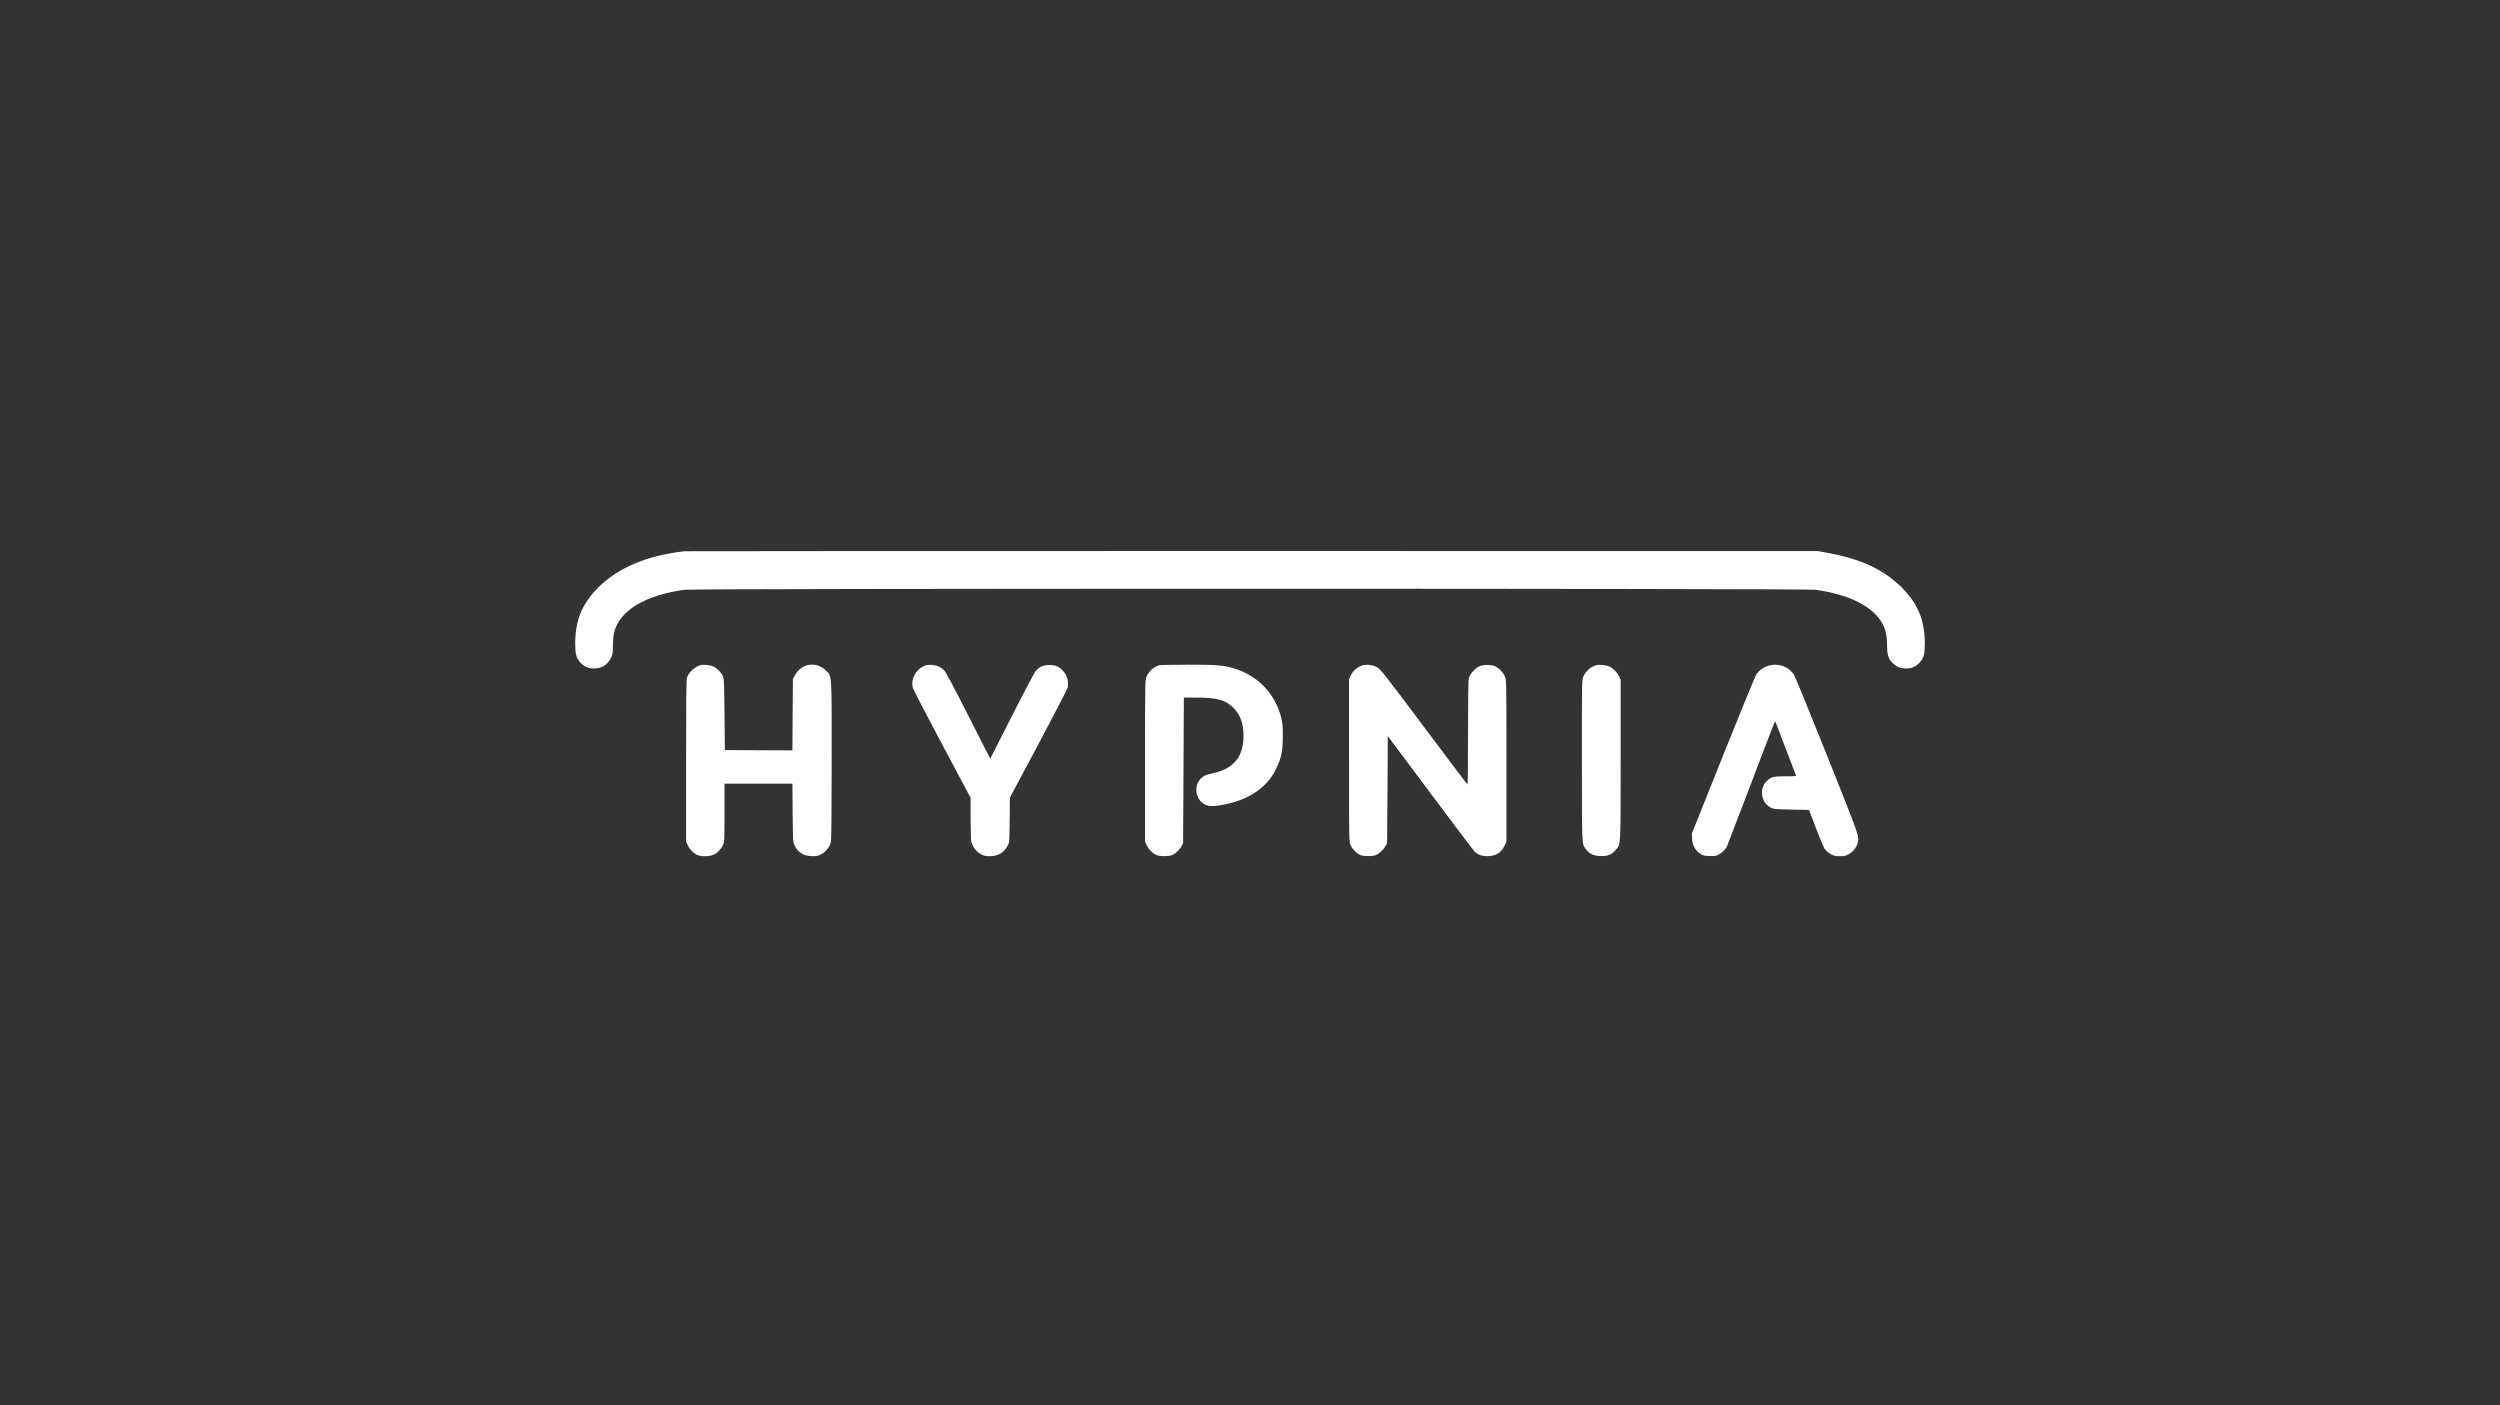 <svg width="185" height="104" viewBox="0 0 185 104" fill="none" xmlns="http://www.w3.org/2000/svg">
<rect x="0" y="0" width="185" height="104" fill="#333333" stroke="none"/>
<g clip-path="url(#clip0_760_3949)">
<path d="M50.66 40.792C47.876 41.098 45.7 42.023 44.234 43.512C43.058 44.71 42.566 45.92 42.566 47.622C42.566 48.393 42.637 48.672 42.927 49.006C43.189 49.313 43.528 49.471 43.949 49.466C44.54 49.466 44.972 49.192 45.224 48.662C45.333 48.426 45.355 48.306 45.355 47.786C45.355 47.447 45.393 47.031 45.437 46.834C45.82 45.208 47.669 44.07 50.633 43.643C51.36 43.539 133.64 43.539 134.367 43.643C136.9 44.01 138.633 44.896 139.312 46.171C139.547 46.609 139.645 47.085 139.645 47.786C139.645 48.492 139.76 48.809 140.11 49.121C140.4 49.373 140.652 49.466 141.051 49.466C141.472 49.471 141.811 49.313 142.074 49.006C142.363 48.672 142.435 48.393 142.435 47.622C142.435 45.92 141.942 44.71 140.766 43.512C139.448 42.171 137.726 41.361 135.215 40.907L134.531 40.781L92.692 40.775C69.682 40.775 50.764 40.781 50.66 40.792Z" fill="white"/>
<path d="M51.809 49.231C51.371 49.373 50.95 49.778 50.835 50.156C50.786 50.315 50.77 51.918 50.77 56.329V62.289L50.901 62.563C51.038 62.864 51.344 63.165 51.623 63.28C51.907 63.4 52.547 63.378 52.826 63.241C53.099 63.11 53.367 62.825 53.51 62.514C53.603 62.306 53.614 62.108 53.614 60.138V57.993H58.64L58.656 60.144C58.673 62.185 58.678 62.3 58.788 62.535C59.039 63.088 59.477 63.351 60.122 63.356C60.477 63.356 60.571 63.334 60.822 63.187C61.128 63.011 61.391 62.672 61.489 62.316C61.522 62.196 61.544 59.941 61.544 56.291C61.544 49.674 61.571 50.079 61.112 49.619C60.412 48.919 59.324 49.078 58.837 49.953L58.673 50.249L58.656 52.892L58.64 55.53L56.14 55.519L53.641 55.503L53.614 52.848C53.586 50.397 53.581 50.178 53.482 50.002C53.34 49.734 53.078 49.466 52.821 49.335C52.585 49.214 52.033 49.154 51.809 49.231ZM68.463 49.247C67.79 49.499 67.385 50.232 67.549 50.895C67.582 51.026 68.561 52.909 69.721 55.087L71.826 59.044V60.582C71.826 61.43 71.854 62.212 71.881 62.316C71.979 62.672 72.242 63.011 72.548 63.187C72.8 63.334 72.893 63.356 73.248 63.356C73.877 63.351 74.287 63.11 74.577 62.568C74.692 62.355 74.698 62.273 74.714 60.686L74.73 59.027L76.836 55.081C77.99 52.909 78.969 51.026 79.002 50.895C79.15 50.287 78.821 49.603 78.242 49.313C78.094 49.242 77.919 49.209 77.651 49.209C77.213 49.214 76.94 49.329 76.661 49.63C76.557 49.734 75.835 51.103 74.889 52.969C74.014 54.709 73.287 56.132 73.276 56.132C73.265 56.132 72.537 54.709 71.662 52.969C70.727 51.119 69.994 49.734 69.89 49.63C69.797 49.526 69.622 49.395 69.502 49.335C69.25 49.203 68.698 49.154 68.463 49.247ZM85.773 49.231C85.368 49.357 85.029 49.658 84.849 50.057C84.739 50.298 84.734 50.386 84.734 56.296V62.289L84.865 62.563C85.002 62.864 85.308 63.165 85.587 63.28C85.822 63.378 86.489 63.378 86.725 63.28C86.976 63.176 87.293 62.886 87.43 62.623L87.55 62.399L87.578 57.008L87.605 51.617L88.644 51.623C90.105 51.633 90.695 51.803 91.275 52.383C91.789 52.898 92.013 53.511 92.019 54.435C92.03 55.995 91.297 56.893 89.749 57.221C89.186 57.336 88.978 57.446 88.759 57.736C88.332 58.299 88.524 59.191 89.136 59.514C89.432 59.668 89.651 59.684 90.214 59.602C92.238 59.301 93.725 58.354 94.414 56.931C94.819 56.099 94.928 55.59 94.928 54.49C94.928 53.735 94.912 53.511 94.808 53.1C94.36 51.322 93.074 49.986 91.297 49.455C90.531 49.225 89.962 49.182 87.879 49.187C86.796 49.187 85.849 49.209 85.773 49.231ZM100.742 49.264C100.414 49.39 100.119 49.652 99.966 49.97L99.829 50.254V56.264C99.829 62.262 99.829 62.267 99.944 62.541C100.07 62.836 100.398 63.159 100.682 63.28C100.923 63.378 101.568 63.378 101.814 63.274C102.088 63.159 102.323 62.946 102.498 62.65L102.646 62.399L102.673 58.436L102.7 54.474L105.845 58.682C107.573 60.998 109.05 62.951 109.127 63.023C109.362 63.247 109.668 63.356 110.073 63.356C110.685 63.356 111.09 63.105 111.347 62.563L111.478 62.289V56.296C111.478 50.386 111.473 50.298 111.364 50.057C111.227 49.756 110.975 49.483 110.685 49.329C110.374 49.16 109.739 49.165 109.422 49.329C109.127 49.488 108.782 49.882 108.7 50.156C108.651 50.315 108.634 51.425 108.634 54.211C108.634 56.318 108.618 58.048 108.596 58.048C108.569 58.042 107.119 56.127 105.369 53.784C102.41 49.827 102.164 49.521 101.902 49.379C101.563 49.187 101.059 49.143 100.742 49.264ZM118.096 49.231C117.681 49.368 117.352 49.658 117.172 50.057C117.063 50.298 117.057 50.386 117.063 56.269C117.063 62.716 117.052 62.437 117.358 62.836C117.626 63.192 117.899 63.324 118.408 63.345C118.955 63.373 119.239 63.258 119.568 62.886C119.945 62.453 119.928 62.771 119.928 56.214V50.303L119.814 50.057C119.671 49.756 119.409 49.483 119.114 49.335C118.873 49.214 118.321 49.154 118.096 49.231ZM130.801 49.286C130.473 49.395 130.189 49.597 129.992 49.866C129.91 49.97 128.8 52.668 127.52 55.869L125.195 61.687L125.217 62.076C125.239 62.546 125.431 62.902 125.802 63.165C126.01 63.307 126.087 63.329 126.486 63.345C126.864 63.362 126.978 63.345 127.159 63.252C127.432 63.115 127.678 62.875 127.793 62.634C127.837 62.535 128.466 60.899 129.188 59.005C131.414 53.155 131.348 53.319 131.392 53.428C131.414 53.489 131.753 54.37 132.141 55.393C132.535 56.417 132.874 57.298 132.891 57.347C132.929 57.44 132.869 57.446 132.13 57.446C131.266 57.446 131.108 57.478 130.796 57.747C130.161 58.278 130.282 59.361 131.015 59.755C131.233 59.876 131.332 59.881 132.563 59.908L133.87 59.936L134.378 61.277C134.663 62.016 134.953 62.711 135.024 62.82C135.1 62.935 135.292 63.099 135.45 63.192C135.696 63.334 135.789 63.356 136.145 63.356C136.495 63.356 136.593 63.334 136.829 63.198C137.124 63.028 137.37 62.721 137.458 62.42C137.605 61.906 137.654 62.054 135.204 55.913C133.935 52.739 132.83 50.035 132.738 49.904C132.327 49.291 131.523 49.034 130.801 49.286Z" fill="white"/>
</g>
<defs>
<clipPath id="clip0_760_3949">
<rect width="100.525" height="23.837" fill="white" transform="translate(42.237 40.081)"/>
</clipPath>
</defs>
</svg>
